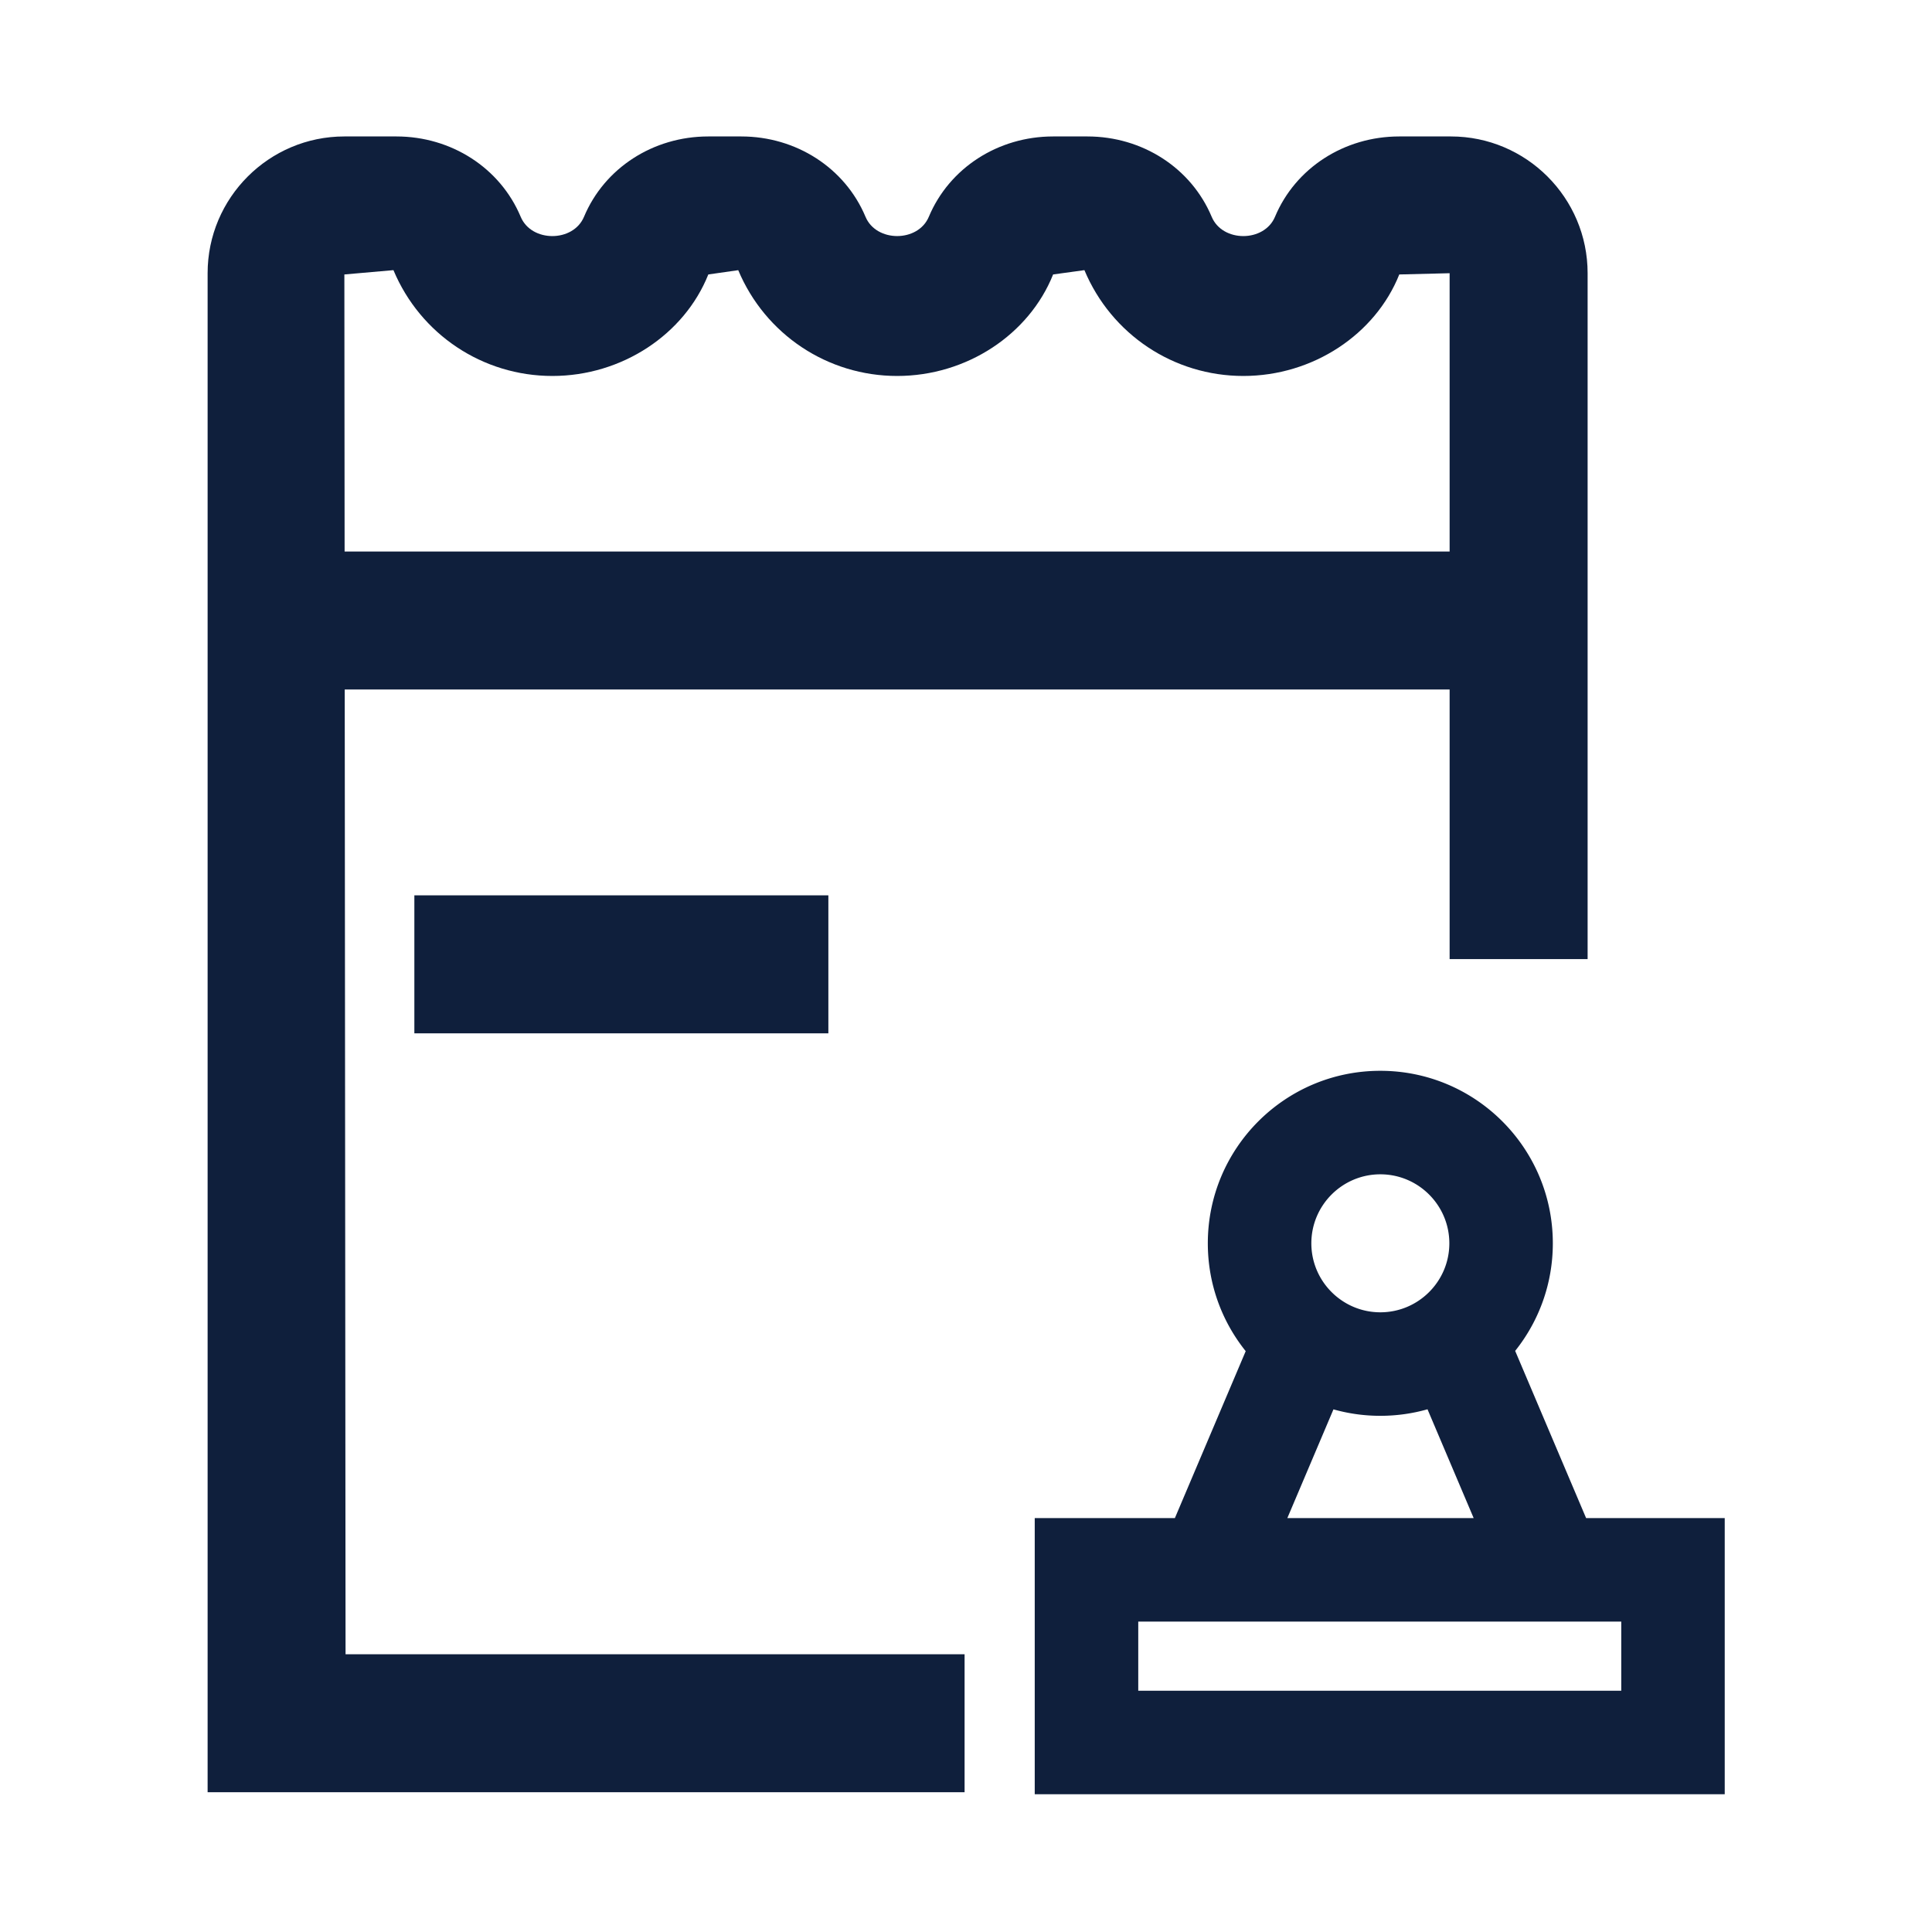 <?xml version="1.0" encoding="utf-8"?>
<!-- Uploaded to: SVG Repo, www.svgrepo.com, Generator: SVG Repo Mixer Tools -->
<svg width="800px" height="800px" viewBox="0 0 1024 1024" class="icon"  version="1.1" xmlns="http://www.w3.org/2000/svg"><path d="M219.62 474.55h219.43v73.14H219.62z" fill="#0F1F3C" /><path d="M182.71 365.45h585.62v142.89h73.14V144.8c0-39.96-32.5-72.48-72.46-72.48h-27.36c-29.2 0-55.05 16.73-65.88 42.59-5.71 13.61-27.84 13.64-33.55 0-10.86-25.88-36.71-42.59-65.89-42.59h-18.16c-29.16 0-55.02 16.71-65.88 42.59-5.71 13.61-27.84 13.61-33.55 0-10.86-25.88-36.71-42.59-65.88-42.59h-17.45c-29.2 0-55.05 16.73-65.88 42.59-5.71 13.61-27.84 13.64-33.55 0-10.86-25.88-36.71-42.59-65.89-42.59h-27.57c-39.96 0-72.48 32.52-72.48 72.48v805.12h401.21v-73.14h-328.1l-0.44-511.33z m25.82-222.27c14.27 34.07 47.32 56.09 84.23 56.09 36.89 0 69.95-22 82.66-53.8l15.86-2.27c14.3 34.07 47.36 56.07 84.23 56.07 36.89 0 69.95-22 82.66-53.8l16.59-2.29c14.27 34.07 47.32 56.09 84.23 56.09 36.89 0 69.95-22 82.66-53.8l26.68-0.66v147.5H182.65l-0.13-146.84 26.01-2.29z" fill="#0F1F3C" /><path d="M840.67 804.62L803.07 716c12.49-15.63 19.96-35.45 19.96-57.02 0-50.5-40.93-91.43-91.43-91.43-50.49 0-91.43 40.93-91.43 91.43 0 21.63 7.52 41.51 20.08 57.16l-37.54 88.48h-74.28v146.35h365.71V804.62h-73.47zM731.61 622.41c20.17 0 36.57 16.41 36.57 36.57 0 20.17-16.41 36.57-36.57 36.57s-36.57-16.41-36.57-36.57 16.4-36.57 36.57-36.57z m-24.85 124.58a91.32 91.32 0 0 0 24.85 3.42c8.67 0 17.06-1.21 25-3.46l24.47 57.68h-98.77l24.45-57.64zM859.3 896.12h-256v-36.64h256v36.64z" fill="#0F1F3C" /></svg>